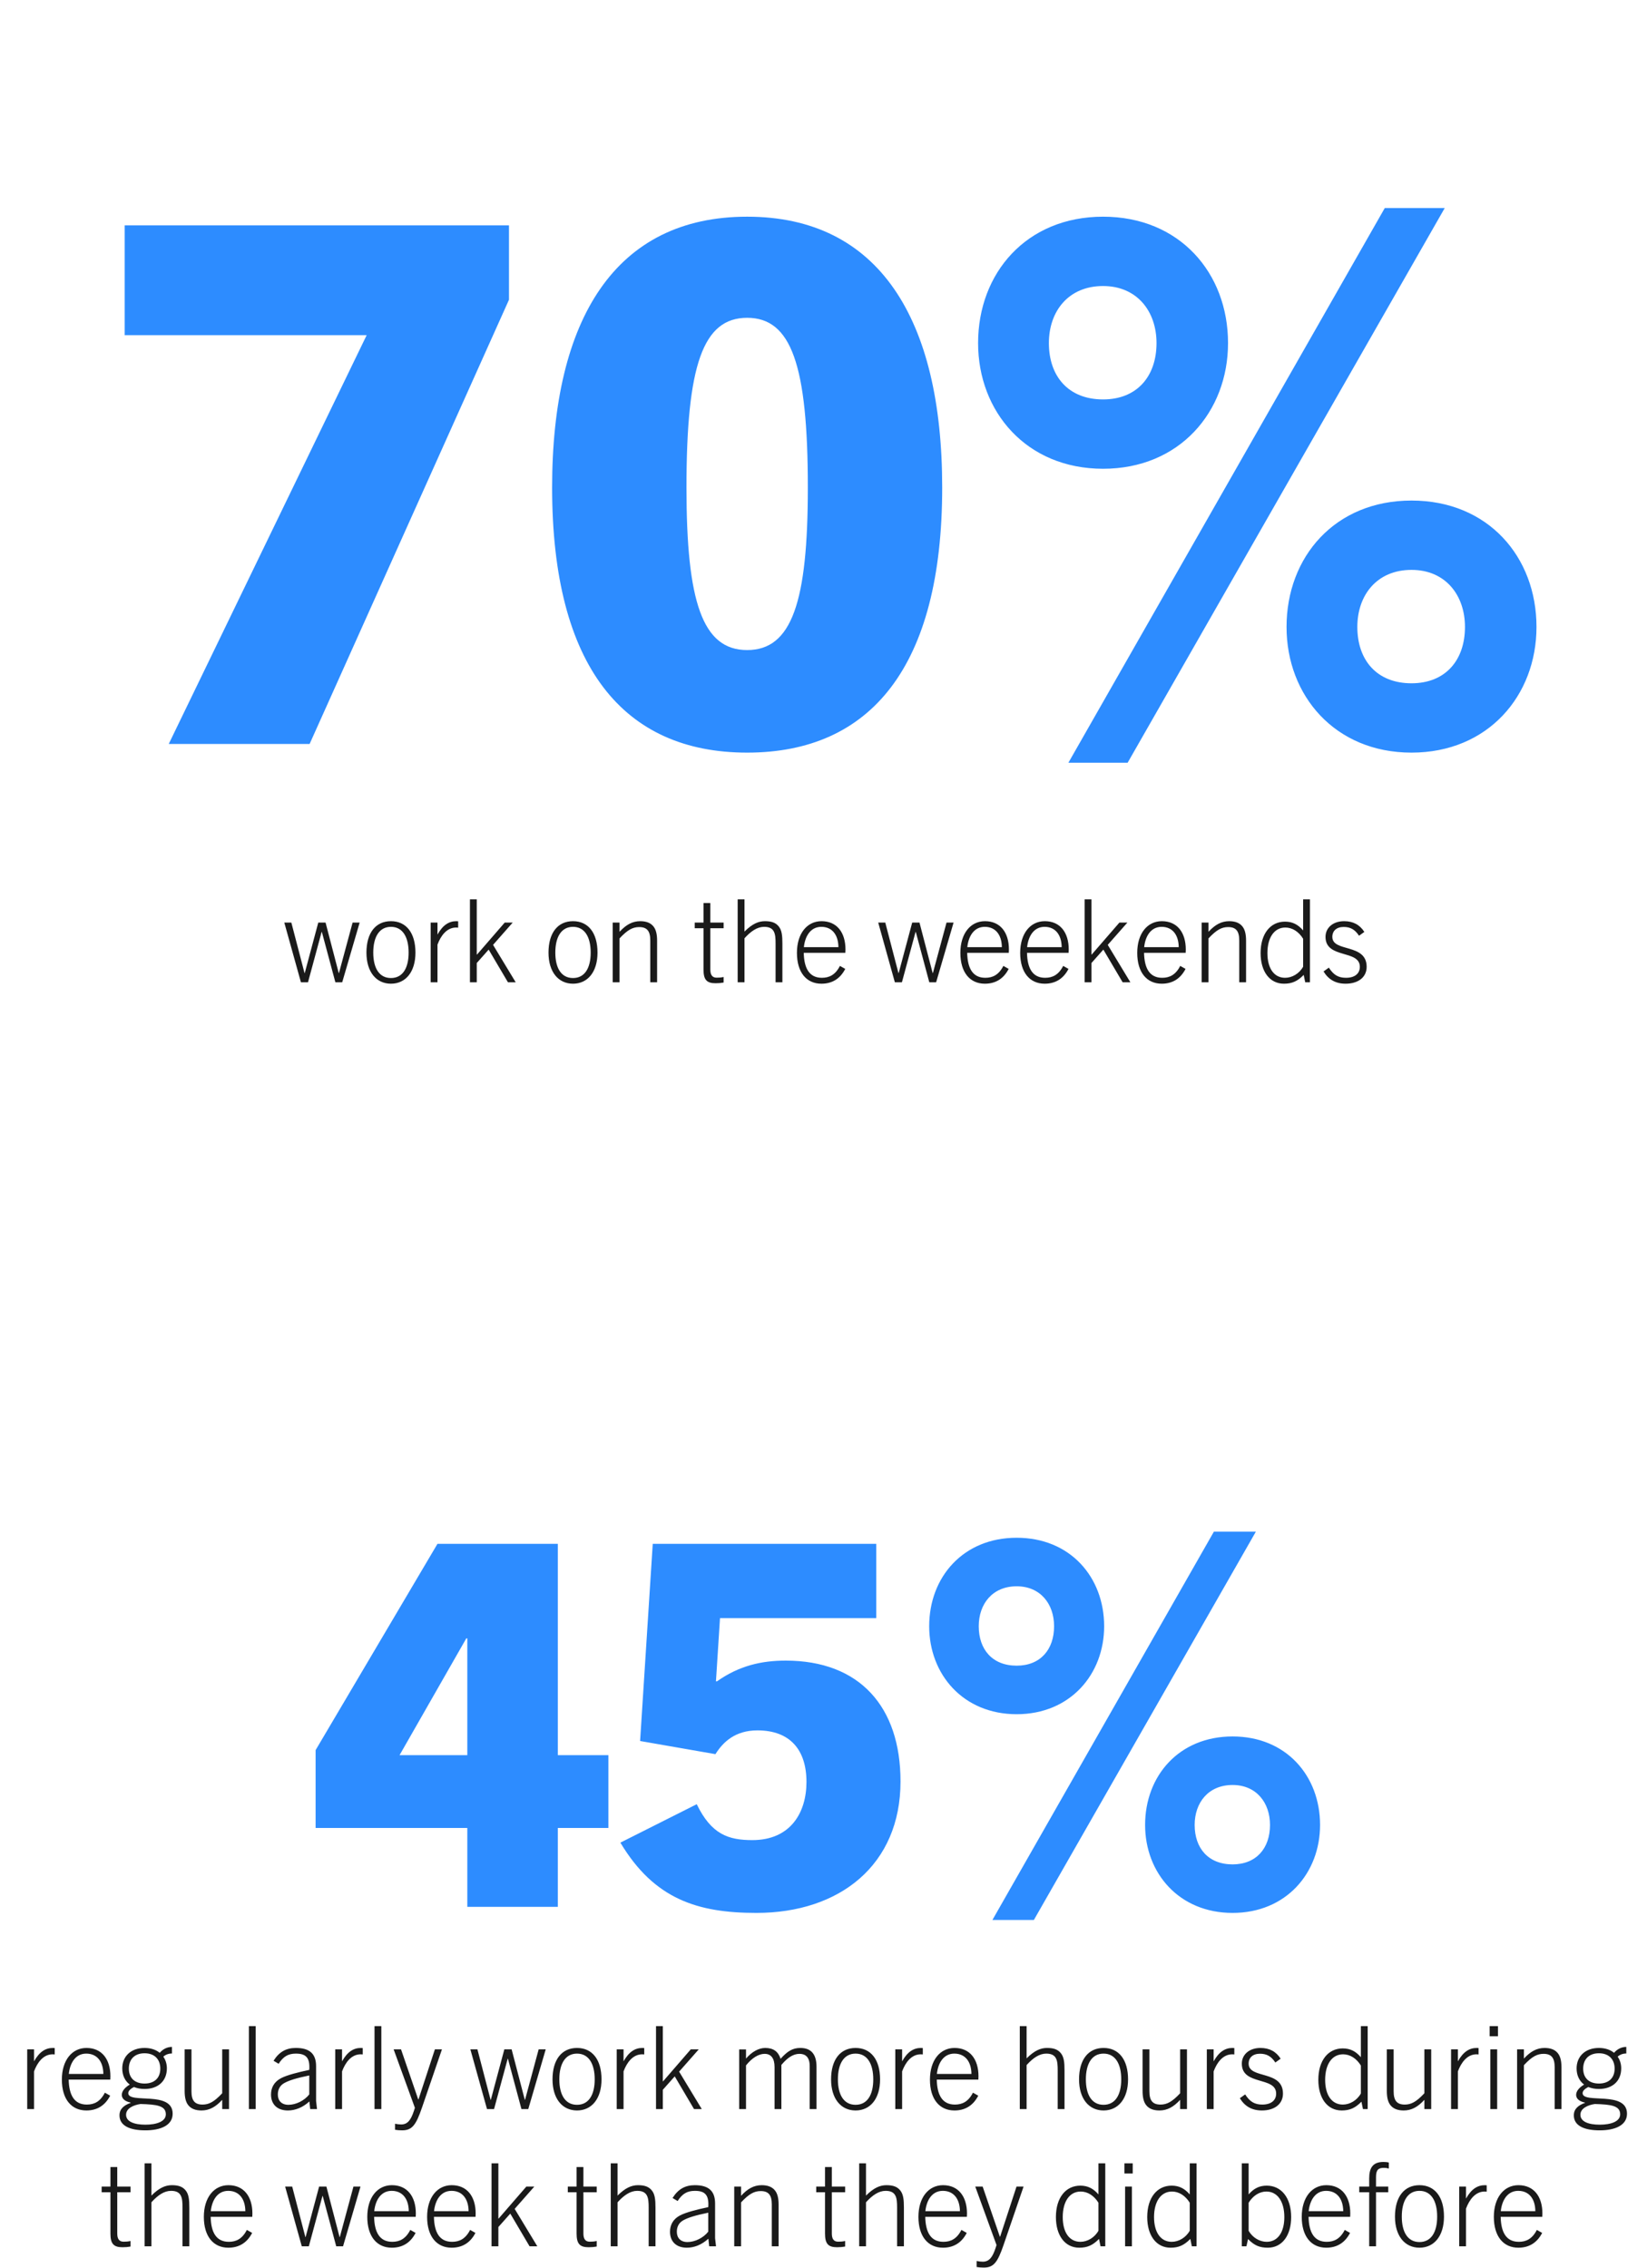 <svg width="228" height="314" viewBox="0 0 228 314" fill="none" xmlns="http://www.w3.org/2000/svg">
<path d="M42.861 103L70.46 41.5V31.2H17.261V46.4H50.761L23.36 103H42.861ZM103.431 104.2C120.531 104.2 130.431 92.3 130.431 67.5C130.431 44.1 121.631 30 103.431 30C85.231 30 76.431 44.1 76.431 67.5C76.431 92.3 86.331 104.2 103.431 104.2ZM103.431 90C97.231 90 95.031 83.3 95.031 67.5C95.031 50.5 97.331 44 103.431 44C109.531 44 111.831 50.5 111.831 67.5C111.831 83.3 109.631 90 103.431 90ZM152.701 55.3C147.901 55.3 145.201 52.1 145.201 47.5C145.201 43.1 147.901 39.6 152.701 39.6C157.401 39.6 160.101 43.1 160.101 47.5C160.101 52.1 157.401 55.3 152.701 55.3ZM152.701 64.9C163.301 64.9 170.001 57 170.001 47.5C170.001 37.8 163.301 30 152.701 30C142.101 30 135.401 37.8 135.401 47.5C135.401 57 142.101 64.9 152.701 64.9ZM156.101 105.6L200.001 28.8H191.701L147.901 105.6H156.101ZM195.401 94.6C190.601 94.6 187.901 91.4 187.901 86.8C187.901 82.4 190.601 78.9 195.401 78.9C200.101 78.9 202.801 82.4 202.801 86.8C202.801 91.4 200.101 94.6 195.401 94.6ZM195.401 104.2C206.001 104.2 212.701 96.3 212.701 86.8C212.701 77.1 206.001 69.3 195.401 69.3C184.801 69.3 178.101 77.1 178.101 86.8C178.101 96.3 184.801 104.2 195.401 104.2Z" fill="#2D8CFF"/>
<path d="M77.222 264V253.08H84.222V243H77.222V213.74H60.562L43.692 242.3V253.08H64.692V264H77.222ZM64.692 243H55.312L64.552 226.83H64.692V243ZM124.662 246.64C124.662 236.28 118.992 229.91 108.772 229.91C105.412 229.91 102.332 230.61 99.252 232.78H99.112L99.672 224.03H121.302V213.74H90.362L88.612 241.04L99.042 242.86C100.092 241.18 101.772 239.57 104.852 239.57C109.402 239.57 111.642 242.3 111.642 246.71C111.642 250.91 109.472 254.76 104.152 254.76C100.862 254.76 98.482 253.99 96.452 249.79L85.882 255.11C90.572 262.95 96.592 264.84 104.712 264.84C116.262 264.84 124.662 258.19 124.662 246.64ZM140.741 230.61C137.381 230.61 135.491 228.37 135.491 225.15C135.491 222.07 137.381 219.62 140.741 219.62C144.031 219.62 145.921 222.07 145.921 225.15C145.921 228.37 144.031 230.61 140.741 230.61ZM140.741 237.33C148.161 237.33 152.851 231.8 152.851 225.15C152.851 218.36 148.161 212.9 140.741 212.9C133.321 212.9 128.631 218.36 128.631 225.15C128.631 231.8 133.321 237.33 140.741 237.33ZM143.121 265.82L173.851 212.06H168.041L137.381 265.82H143.121ZM170.631 258.12C167.271 258.12 165.381 255.88 165.381 252.66C165.381 249.58 167.271 247.13 170.631 247.13C173.921 247.13 175.811 249.58 175.811 252.66C175.811 255.88 173.921 258.12 170.631 258.12ZM170.631 264.84C178.051 264.84 182.741 259.31 182.741 252.66C182.741 245.87 178.051 240.41 170.631 240.41C163.211 240.41 158.521 245.87 158.521 252.66C158.521 259.31 163.211 264.84 170.631 264.84Z" fill="#2D8CFF"/>
<path d="M47.372 136L49.788 127.728H48.812L46.924 134.72H46.892L45.068 127.728H44.06L42.188 134.72H42.156L40.332 127.728H39.356L41.66 136H42.636L44.524 129.024H44.556L46.428 136H47.372ZM54.12 136.192C56.168 136.192 57.512 134.544 57.512 131.888C57.512 129.152 56.232 127.536 54.12 127.536C52.008 127.536 50.728 129.152 50.728 131.888C50.728 134.544 52.072 136.192 54.12 136.192ZM54.12 135.408C52.488 135.408 51.672 134.016 51.672 131.888C51.672 129.744 52.488 128.32 54.12 128.32C55.752 128.32 56.568 129.744 56.568 131.888C56.568 134.016 55.752 135.408 54.12 135.408ZM60.562 136V130.784C61.01 129.568 61.842 128.416 63.138 128.416C63.186 128.416 63.298 128.416 63.426 128.432V127.552C63.314 127.536 63.266 127.536 63.17 127.536C62.162 127.536 61.298 128.064 60.562 129.392V127.728H59.618V136H60.562ZM71.392 136L68.256 130.816L70.976 127.728H69.872L66.032 132.16H66V124.512H65.056V136H66V133.328L67.648 131.472L70.32 136H71.392ZM79.323 136.192C81.371 136.192 82.715 134.544 82.715 131.888C82.715 129.152 81.435 127.536 79.323 127.536C77.211 127.536 75.931 129.152 75.931 131.888C75.931 134.544 77.275 136.192 79.323 136.192ZM79.323 135.408C77.691 135.408 76.875 134.016 76.875 131.888C76.875 129.744 77.691 128.32 79.323 128.32C80.955 128.32 81.771 129.744 81.771 131.888C81.771 134.016 80.955 135.408 79.323 135.408ZM90.965 136V130.24C90.965 129.376 90.821 128.704 90.453 128.256C90.069 127.776 89.461 127.536 88.629 127.536C87.557 127.536 86.677 128.016 85.765 129.008V127.728H84.821V136H85.765V129.92C86.885 128.72 87.605 128.352 88.485 128.352C89.573 128.352 90.021 128.912 90.021 130.192V136H90.965ZM100.174 135.264C99.806 135.344 99.534 135.36 99.214 135.36C98.59 135.36 98.334 134.96 98.334 134.224V128.512H100.174V127.728H98.334V125.024H97.39V127.728H96.174V128.512H97.39V134.24C97.39 135.648 97.838 136.128 99.054 136.128C99.486 136.128 99.822 136.096 100.174 136.032V135.264ZM108.31 136V130.656C108.31 129.52 108.23 128.784 107.798 128.256C107.382 127.744 106.806 127.536 105.894 127.536C105.014 127.536 104.15 127.888 103.062 128.976V124.512H102.118V136H103.062V129.904C103.958 128.912 104.838 128.32 105.782 128.32C107.254 128.32 107.366 129.296 107.366 130.624V136H108.31ZM117.01 134.144L116.274 133.728C115.65 134.96 114.802 135.376 113.778 135.376C112.034 135.376 111.314 134.064 111.266 131.92H117.026C117.042 131.712 117.042 131.568 117.042 131.456C117.042 129.104 115.858 127.536 113.73 127.536C111.73 127.536 110.322 129.232 110.322 131.92C110.322 134.64 111.65 136.192 113.714 136.192C115.09 136.192 116.258 135.6 117.01 134.144ZM113.698 128.32C115.218 128.32 116.05 129.456 116.066 131.136H111.282C111.442 129.632 112.194 128.32 113.698 128.32ZM129.591 136L132.007 127.728H131.031L129.143 134.72H129.111L127.287 127.728H126.279L124.407 134.72H124.375L122.551 127.728H121.575L123.879 136H124.855L126.743 129.024H126.775L128.647 136H129.591ZM139.635 134.144L138.899 133.728C138.275 134.96 137.427 135.376 136.403 135.376C134.659 135.376 133.939 134.064 133.891 131.92H139.651C139.667 131.712 139.667 131.568 139.667 131.456C139.667 129.104 138.483 127.536 136.355 127.536C134.355 127.536 132.947 129.232 132.947 131.92C132.947 134.64 134.275 136.192 136.339 136.192C137.715 136.192 138.883 135.6 139.635 134.144ZM136.323 128.32C137.843 128.32 138.675 129.456 138.691 131.136H133.907C134.067 129.632 134.819 128.32 136.323 128.32ZM147.916 134.144L147.18 133.728C146.556 134.96 145.708 135.376 144.684 135.376C142.94 135.376 142.22 134.064 142.172 131.92H147.932C147.948 131.712 147.948 131.568 147.948 131.456C147.948 129.104 146.764 127.536 144.636 127.536C142.636 127.536 141.228 129.232 141.228 131.92C141.228 134.64 142.556 136.192 144.62 136.192C145.996 136.192 147.164 135.6 147.916 134.144ZM144.604 128.32C146.124 128.32 146.956 129.456 146.972 131.136H142.188C142.348 129.632 143.1 128.32 144.604 128.32ZM156.485 136L153.349 130.816L156.069 127.728H154.965L151.125 132.16H151.093V124.512H150.149V136H151.093V133.328L152.741 131.472L155.413 136H156.485ZM164.119 134.144L163.383 133.728C162.759 134.96 161.911 135.376 160.887 135.376C159.143 135.376 158.423 134.064 158.375 131.92H164.135C164.151 131.712 164.151 131.568 164.151 131.456C164.151 129.104 162.967 127.536 160.839 127.536C158.839 127.536 157.431 129.232 157.431 131.92C157.431 134.64 158.759 136.192 160.823 136.192C162.199 136.192 163.367 135.6 164.119 134.144ZM160.807 128.32C162.327 128.32 163.159 129.456 163.175 131.136H158.391C158.551 129.632 159.303 128.32 160.807 128.32ZM172.497 136V130.24C172.497 129.376 172.353 128.704 171.985 128.256C171.601 127.776 170.993 127.536 170.161 127.536C169.089 127.536 168.209 128.016 167.297 129.008V127.728H166.353V136H167.297V129.92C168.417 128.72 169.137 128.352 170.017 128.352C171.105 128.352 171.553 128.912 171.553 130.192V136H172.497ZM181.341 136V124.512H180.397V128.816C179.677 127.984 178.909 127.6 177.885 127.6C175.885 127.6 174.509 129.248 174.509 131.952C174.509 134.496 175.757 136.192 177.741 136.192C178.861 136.192 179.613 135.856 180.477 134.976L180.685 136H181.341ZM180.397 133.84C179.853 134.816 178.845 135.376 177.901 135.376C176.381 135.376 175.453 134.08 175.453 131.952C175.453 129.808 176.397 128.416 177.933 128.416C178.877 128.416 179.773 128.96 180.397 129.968V133.84ZM188.871 129.024C188.247 128.048 187.335 127.536 186.071 127.536C184.551 127.536 183.495 128.432 183.495 129.712C183.495 132.784 188.247 131.44 188.247 133.856C188.247 134.784 187.559 135.376 186.327 135.376C185.271 135.376 184.599 134.976 183.959 133.968L183.223 134.496C183.895 135.6 184.871 136.192 186.279 136.192C188.007 136.192 189.191 135.312 189.191 133.856C189.191 130.56 184.439 131.872 184.439 129.712C184.439 128.88 185.015 128.336 186.007 128.336C186.919 128.336 187.559 128.672 188.135 129.552L188.871 129.024Z" fill="#1A1A1A"/>
<path d="M4.711 292V286.784C5.159 285.568 5.991 284.416 7.287 284.416C7.335 284.416 7.447 284.416 7.575 284.432V283.552C7.463 283.536 7.415 283.536 7.319 283.536C6.311 283.536 5.447 284.064 4.711 285.392V283.728H3.767V292H4.711ZM15.252 290.144L14.516 289.728C13.892 290.96 13.044 291.376 12.02 291.376C10.276 291.376 9.556 290.064 9.508 287.92H15.268C15.284 287.712 15.284 287.568 15.284 287.456C15.284 285.104 14.1 283.536 11.972 283.536C9.972 283.536 8.564 285.232 8.564 287.92C8.564 290.64 9.892 292.192 11.956 292.192C13.332 292.192 14.5 291.6 15.252 290.144ZM11.94 284.32C13.46 284.32 14.292 285.456 14.308 287.136H9.524C9.684 285.632 10.436 284.32 11.94 284.32ZM23.101 286.368C23.101 285.744 22.925 285.184 22.605 284.736C22.925 284.464 23.325 284.304 23.805 284.304V283.392C23.101 283.392 22.525 283.728 22.109 284.208C21.581 283.776 20.861 283.536 20.013 283.536C18.141 283.536 16.925 284.688 16.925 286.368C16.925 287.344 17.309 288.112 17.965 288.608C17.309 288.992 16.861 289.504 16.861 290.032C16.861 290.592 17.341 290.944 18.093 291.104V291.136C17.149 291.472 16.541 291.984 16.541 292.864C16.541 294.304 17.965 294.944 20.125 294.944C22.205 294.944 23.901 294.272 23.901 292.64C23.901 289.392 17.757 291.328 17.757 289.792C17.757 289.44 18.141 289.152 18.541 288.944C18.973 289.12 19.469 289.216 20.013 289.216C21.885 289.216 23.101 288.112 23.101 286.368ZM22.189 286.4C22.189 287.728 21.341 288.464 20.013 288.464C18.685 288.464 17.837 287.728 17.837 286.4C17.837 285.088 18.653 284.272 20.013 284.272C21.373 284.272 22.189 285.088 22.189 286.4ZM22.957 292.72C22.957 293.728 21.661 294.16 20.125 294.16C18.557 294.16 17.453 293.728 17.453 292.784C17.453 291.904 18.461 291.44 19.453 291.296C21.677 291.36 22.957 291.52 22.957 292.72ZM31.705 292V283.728H30.761V289.808C29.641 291.008 28.921 291.376 28.041 291.376C26.953 291.376 26.505 290.816 26.505 289.536V283.728H25.561V289.488C25.561 290.352 25.705 291.024 26.073 291.472C26.457 291.952 27.065 292.192 27.897 292.192C28.969 292.192 29.849 291.712 30.761 290.72V292H31.705ZM35.398 292V280.512H34.454V292H35.398ZM43.885 292L43.757 290.88V286.064C43.757 284.384 42.909 283.536 40.957 283.536C39.613 283.536 38.637 284.08 37.869 285.312L38.573 285.728C39.213 284.72 39.901 284.32 40.957 284.32C42.285 284.32 42.941 284.816 42.813 286.576C41.277 286.896 39.709 287.296 38.893 287.728C37.901 288.256 37.517 289.088 37.517 289.984C37.517 291.312 38.349 292.192 39.853 292.192C40.861 292.192 41.901 291.792 42.829 290.944L42.941 292H43.885ZM42.813 289.968C42.125 290.848 40.941 291.408 39.933 291.408C38.989 291.408 38.461 290.848 38.461 289.984C38.461 289.312 38.733 288.768 39.293 288.432C39.981 288.032 41.021 287.712 42.813 287.344V289.968ZM47.351 292V286.784C47.799 285.568 48.631 284.416 49.927 284.416C49.975 284.416 50.087 284.416 50.215 284.432V283.552C50.103 283.536 50.055 283.536 49.959 283.536C48.951 283.536 48.087 284.064 47.351 285.392V283.728H46.407V292H47.351ZM52.789 292V280.512H51.845V292H52.789ZM58.412 291.808L61.18 283.728H60.204L57.932 290.672H57.9L55.516 283.728H54.492L57.436 291.824L57.292 292.272C56.86 293.584 56.38 294.128 55.532 294.128C55.276 294.128 55.02 294.096 54.684 294.032V294.864C54.972 294.912 55.276 294.944 55.66 294.944C57.036 294.944 57.58 294.24 58.412 291.808ZM73.13 292L75.546 283.728H74.57L72.682 290.72H72.65L70.826 283.728H69.818L67.946 290.72H67.914L66.09 283.728H65.114L67.418 292H68.394L70.282 285.024H70.314L72.186 292H73.13ZM79.878 292.192C81.926 292.192 83.27 290.544 83.27 287.888C83.27 285.152 81.99 283.536 79.878 283.536C77.766 283.536 76.486 285.152 76.486 287.888C76.486 290.544 77.83 292.192 79.878 292.192ZM79.878 291.408C78.246 291.408 77.43 290.016 77.43 287.888C77.43 285.744 78.246 284.32 79.878 284.32C81.51 284.32 82.326 285.744 82.326 287.888C82.326 290.016 81.51 291.408 79.878 291.408ZM86.32 292V286.784C86.768 285.568 87.6 284.416 88.896 284.416C88.944 284.416 89.056 284.416 89.184 284.432V283.552C89.072 283.536 89.024 283.536 88.928 283.536C87.92 283.536 87.056 284.064 86.32 285.392V283.728H85.376V292H86.32ZM97.15 292L94.013 286.816L96.734 283.728H95.629L91.79 288.16H91.757V280.512H90.814V292H91.757V289.328L93.406 287.472L96.078 292H97.15ZM113.033 292V286.144C113.033 284.496 112.361 283.536 110.793 283.536C109.737 283.536 109.017 283.968 108.057 285.04C107.737 284.032 107.065 283.536 105.929 283.536C105.033 283.536 104.057 284.08 103.273 285.008V283.744H102.329V292H103.273V285.952C104.073 284.944 105.001 284.352 105.849 284.352C106.761 284.352 107.225 284.992 107.225 286.192V292H108.169V285.888C109.049 284.832 109.849 284.352 110.681 284.352C111.385 284.352 112.089 284.688 112.089 286.048V292H113.033ZM118.441 292.192C120.489 292.192 121.833 290.544 121.833 287.888C121.833 285.152 120.553 283.536 118.441 283.536C116.329 283.536 115.049 285.152 115.049 287.888C115.049 290.544 116.393 292.192 118.441 292.192ZM118.441 291.408C116.809 291.408 115.993 290.016 115.993 287.888C115.993 285.744 116.809 284.32 118.441 284.32C120.073 284.32 120.889 285.744 120.889 287.888C120.889 290.016 120.073 291.408 118.441 291.408ZM124.883 292V286.784C125.331 285.568 126.163 284.416 127.459 284.416C127.507 284.416 127.619 284.416 127.747 284.432V283.552C127.635 283.536 127.587 283.536 127.491 283.536C126.483 283.536 125.619 284.064 124.883 285.392V283.728H123.939V292H124.883ZM135.424 290.144L134.688 289.728C134.064 290.96 133.216 291.376 132.192 291.376C130.448 291.376 129.728 290.064 129.68 287.92H135.44C135.456 287.712 135.456 287.568 135.456 287.456C135.456 285.104 134.272 283.536 132.144 283.536C130.144 283.536 128.736 285.232 128.736 287.92C128.736 290.64 130.064 292.192 132.128 292.192C133.504 292.192 134.672 291.6 135.424 290.144ZM132.112 284.32C133.632 284.32 134.464 285.456 134.48 287.136H129.696C129.856 285.632 130.608 284.32 132.112 284.32ZM147.365 292V286.656C147.365 285.52 147.285 284.784 146.853 284.256C146.437 283.744 145.861 283.536 144.949 283.536C144.069 283.536 143.205 283.888 142.117 284.976V280.512H141.173V292H142.117V285.904C143.013 284.912 143.893 284.32 144.837 284.32C146.309 284.32 146.421 285.296 146.421 286.624V292H147.365ZM152.769 292.192C154.817 292.192 156.161 290.544 156.161 287.888C156.161 285.152 154.881 283.536 152.769 283.536C150.657 283.536 149.377 285.152 149.377 287.888C149.377 290.544 150.721 292.192 152.769 292.192ZM152.769 291.408C151.137 291.408 150.321 290.016 150.321 287.888C150.321 285.744 151.137 284.32 152.769 284.32C154.401 284.32 155.217 285.744 155.217 287.888C155.217 290.016 154.401 291.408 152.769 291.408ZM164.315 292V283.728H163.371V289.808C162.251 291.008 161.531 291.376 160.651 291.376C159.563 291.376 159.115 290.816 159.115 289.536V283.728H158.171V289.488C158.171 290.352 158.315 291.024 158.683 291.472C159.067 291.952 159.675 292.192 160.507 292.192C161.579 292.192 162.459 291.712 163.371 290.72V292H164.315ZM168.008 292V286.784C168.456 285.568 169.288 284.416 170.584 284.416C170.632 284.416 170.744 284.416 170.872 284.432V283.552C170.76 283.536 170.712 283.536 170.616 283.536C169.608 283.536 168.744 284.064 168.008 285.392V283.728H167.064V292H168.008ZM177.285 285.024C176.661 284.048 175.749 283.536 174.485 283.536C172.965 283.536 171.909 284.432 171.909 285.712C171.909 288.784 176.661 287.44 176.661 289.856C176.661 290.784 175.973 291.376 174.741 291.376C173.685 291.376 173.013 290.976 172.373 289.968L171.637 290.496C172.309 291.6 173.285 292.192 174.693 292.192C176.421 292.192 177.605 291.312 177.605 289.856C177.605 286.56 172.853 287.872 172.853 285.712C172.853 284.88 173.429 284.336 174.421 284.336C175.333 284.336 175.973 284.672 176.549 285.552L177.285 285.024ZM189.334 292V280.512H188.39V284.816C187.67 283.984 186.902 283.6 185.878 283.6C183.878 283.6 182.502 285.248 182.502 287.952C182.502 290.496 183.75 292.192 185.734 292.192C186.854 292.192 187.606 291.856 188.47 290.976L188.678 292H189.334ZM188.39 289.84C187.846 290.816 186.838 291.376 185.894 291.376C184.374 291.376 183.446 290.08 183.446 287.952C183.446 285.808 184.39 284.416 185.926 284.416C186.87 284.416 187.766 284.96 188.39 285.968V289.84ZM198.127 292V283.728H197.183V289.808C196.063 291.008 195.343 291.376 194.463 291.376C193.375 291.376 192.927 290.816 192.927 289.536V283.728H191.983V289.488C191.983 290.352 192.127 291.024 192.495 291.472C192.879 291.952 193.487 292.192 194.319 292.192C195.391 292.192 196.271 291.712 197.183 290.72V292H198.127ZM201.82 292V286.784C202.268 285.568 203.1 284.416 204.396 284.416C204.444 284.416 204.556 284.416 204.684 284.432V283.552C204.572 283.536 204.524 283.536 204.428 283.536C203.42 283.536 202.556 284.064 201.82 285.392V283.728H200.876V292H201.82ZM207.37 281.92V280.512H206.218V281.92H207.37ZM207.258 292V283.728H206.314V292H207.258ZM216.161 292V286.24C216.161 285.376 216.017 284.704 215.649 284.256C215.265 283.776 214.657 283.536 213.825 283.536C212.753 283.536 211.873 284.016 210.961 285.008V283.728H210.017V292H210.961V285.92C212.081 284.72 212.801 284.352 213.681 284.352C214.769 284.352 215.217 284.912 215.217 286.192V292H216.161ZM224.43 286.368C224.43 285.744 224.254 285.184 223.934 284.736C224.254 284.464 224.654 284.304 225.134 284.304V283.392C224.43 283.392 223.854 283.728 223.438 284.208C222.91 283.776 222.19 283.536 221.342 283.536C219.47 283.536 218.254 284.688 218.254 286.368C218.254 287.344 218.638 288.112 219.294 288.608C218.638 288.992 218.19 289.504 218.19 290.032C218.19 290.592 218.67 290.944 219.422 291.104V291.136C218.478 291.472 217.87 291.984 217.87 292.864C217.87 294.304 219.294 294.944 221.454 294.944C223.534 294.944 225.23 294.272 225.23 292.64C225.23 289.392 219.086 291.328 219.086 289.792C219.086 289.44 219.47 289.152 219.87 288.944C220.302 289.12 220.798 289.216 221.342 289.216C223.214 289.216 224.43 288.112 224.43 286.368ZM223.518 286.4C223.518 287.728 222.67 288.464 221.342 288.464C220.014 288.464 219.166 287.728 219.166 286.4C219.166 285.088 219.982 284.272 221.342 284.272C222.702 284.272 223.518 285.088 223.518 286.4ZM224.286 292.72C224.286 293.728 222.99 294.16 221.454 294.16C219.886 294.16 218.782 293.728 218.782 292.784C218.782 291.904 219.789 291.44 220.782 291.296C223.006 291.36 224.286 291.52 224.286 292.72ZM18.072 310.264C17.704 310.344 17.432 310.36 17.112 310.36C16.488 310.36 16.232 309.96 16.232 309.224V303.512H18.072V302.728H16.232V300.024H15.288V302.728H14.072V303.512H15.288V309.24C15.288 310.648 15.736 311.128 16.952 311.128C17.384 311.128 17.72 311.096 18.072 311.032V310.264ZM26.209 311V305.656C26.209 304.52 26.129 303.784 25.697 303.256C25.281 302.744 24.705 302.536 23.793 302.536C22.913 302.536 22.049 302.888 20.961 303.976V299.512H20.017V311H20.961V304.904C21.857 303.912 22.737 303.32 23.681 303.32C25.153 303.32 25.265 304.296 25.265 305.624V311H26.209ZM34.908 309.144L34.172 308.728C33.548 309.96 32.7 310.376 31.676 310.376C29.932 310.376 29.212 309.064 29.164 306.92H34.924C34.94 306.712 34.94 306.568 34.94 306.456C34.94 304.104 33.756 302.536 31.628 302.536C29.628 302.536 28.22 304.232 28.22 306.92C28.22 309.64 29.548 311.192 31.612 311.192C32.988 311.192 34.156 310.6 34.908 309.144ZM31.596 303.32C33.116 303.32 33.948 304.456 33.964 306.136H29.18C29.34 304.632 30.092 303.32 31.596 303.32ZM47.489 311L49.905 302.728H48.929L47.041 309.72H47.009L45.185 302.728H44.177L42.305 309.72H42.273L40.449 302.728H39.473L41.777 311H42.753L44.641 304.024H44.673L46.545 311H47.489ZM57.533 309.144L56.797 308.728C56.173 309.96 55.325 310.376 54.301 310.376C52.557 310.376 51.837 309.064 51.789 306.92H57.549C57.565 306.712 57.565 306.568 57.565 306.456C57.565 304.104 56.381 302.536 54.253 302.536C52.253 302.536 50.845 304.232 50.845 306.92C50.845 309.64 52.173 311.192 54.237 311.192C55.613 311.192 56.781 310.6 57.533 309.144ZM54.221 303.32C55.741 303.32 56.573 304.456 56.589 306.136H51.805C51.965 304.632 52.717 303.32 54.221 303.32ZM65.815 309.144L65.079 308.728C64.455 309.96 63.607 310.376 62.583 310.376C60.839 310.376 60.119 309.064 60.071 306.92H65.831C65.847 306.712 65.847 306.568 65.847 306.456C65.847 304.104 64.663 302.536 62.535 302.536C60.535 302.536 59.127 304.232 59.127 306.92C59.127 309.64 60.455 311.192 62.519 311.192C63.895 311.192 65.063 310.6 65.815 309.144ZM62.503 303.32C64.023 303.32 64.855 304.456 64.871 306.136H60.087C60.247 304.632 60.999 303.32 62.503 303.32ZM74.384 311L71.248 305.816L73.968 302.728H72.864L69.024 307.16H68.992V299.512H68.048V311H68.992V308.328L70.64 306.472L73.312 311H74.384ZM82.603 310.264C82.236 310.344 81.963 310.36 81.644 310.36C81.019 310.36 80.763 309.96 80.763 309.224V303.512H82.603V302.728H80.763V300.024H79.82V302.728H78.603V303.512H79.82V309.24C79.82 310.648 80.267 311.128 81.484 311.128C81.915 311.128 82.251 311.096 82.603 311.032V310.264ZM90.74 311V305.656C90.74 304.52 90.66 303.784 90.228 303.256C89.812 302.744 89.236 302.536 88.324 302.536C87.444 302.536 86.58 302.888 85.492 303.976V299.512H84.548V311H85.492V304.904C86.388 303.912 87.268 303.32 88.212 303.32C89.684 303.32 89.796 304.296 89.796 305.624V311H90.74ZM99.12 311L98.992 309.88V305.064C98.992 303.384 98.144 302.536 96.192 302.536C94.848 302.536 93.872 303.08 93.104 304.312L93.808 304.728C94.448 303.72 95.136 303.32 96.192 303.32C97.52 303.32 98.176 303.816 98.048 305.576C96.512 305.896 94.944 306.296 94.128 306.728C93.136 307.256 92.752 308.088 92.752 308.984C92.752 310.312 93.584 311.192 95.088 311.192C96.096 311.192 97.136 310.792 98.064 309.944L98.176 311H99.12ZM98.048 308.968C97.36 309.848 96.176 310.408 95.168 310.408C94.224 310.408 93.696 309.848 93.696 308.984C93.696 308.312 93.968 307.768 94.528 307.432C95.216 307.032 96.256 306.712 98.048 306.344V308.968ZM107.786 311V305.24C107.786 304.376 107.642 303.704 107.274 303.256C106.89 302.776 106.282 302.536 105.45 302.536C104.378 302.536 103.498 303.016 102.586 304.008V302.728H101.642V311H102.586V304.92C103.706 303.72 104.426 303.352 105.306 303.352C106.394 303.352 106.842 303.912 106.842 305.192V311H107.786ZM116.994 310.264C116.626 310.344 116.354 310.36 116.034 310.36C115.41 310.36 115.154 309.96 115.154 309.224V303.512H116.994V302.728H115.154V300.024H114.21V302.728H112.994V303.512H114.21V309.24C114.21 310.648 114.658 311.128 115.874 311.128C116.306 311.128 116.642 311.096 116.994 311.032V310.264ZM125.131 311V305.656C125.131 304.52 125.051 303.784 124.619 303.256C124.203 302.744 123.627 302.536 122.715 302.536C121.835 302.536 120.971 302.888 119.883 303.976V299.512H118.939V311H119.883V304.904C120.779 303.912 121.659 303.32 122.603 303.32C124.075 303.32 124.187 304.296 124.187 305.624V311H125.131ZM133.83 309.144L133.094 308.728C132.47 309.96 131.622 310.376 130.598 310.376C128.854 310.376 128.134 309.064 128.086 306.92H133.846C133.862 306.712 133.862 306.568 133.862 306.456C133.862 304.104 132.678 302.536 130.55 302.536C128.55 302.536 127.142 304.232 127.142 306.92C127.142 309.64 128.47 311.192 130.534 311.192C131.91 311.192 133.078 310.6 133.83 309.144ZM130.518 303.32C132.038 303.32 132.87 304.456 132.886 306.136H128.102C128.262 304.632 129.014 303.32 130.518 303.32ZM138.928 310.808L141.696 302.728H140.72L138.448 309.672H138.416L136.032 302.728H135.008L137.952 310.824L137.808 311.272C137.376 312.584 136.896 313.128 136.048 313.128C135.792 313.128 135.536 313.096 135.2 313.032V313.864C135.488 313.912 135.792 313.944 136.176 313.944C137.552 313.944 138.096 313.24 138.928 310.808ZM153.006 311V299.512H152.062V303.816C151.342 302.984 150.574 302.6 149.549 302.6C147.549 302.6 146.174 304.248 146.174 306.952C146.174 309.496 147.422 311.192 149.406 311.192C150.526 311.192 151.278 310.856 152.142 309.976L152.35 311H153.006ZM152.062 308.84C151.518 309.816 150.51 310.376 149.566 310.376C148.046 310.376 147.118 309.08 147.118 306.952C147.118 304.808 148.062 303.416 149.598 303.416C150.542 303.416 151.438 303.96 152.062 304.968V308.84ZM156.807 300.92V299.512H155.655V300.92H156.807ZM156.695 311V302.728H155.751V311H156.695ZM165.646 311V299.512H164.702V303.816C163.982 302.984 163.214 302.6 162.19 302.6C160.19 302.6 158.814 304.248 158.814 306.952C158.814 309.496 160.062 311.192 162.046 311.192C163.166 311.192 163.918 310.856 164.782 309.976L164.99 311H165.646ZM164.702 308.84C164.158 309.816 163.15 310.376 162.206 310.376C160.686 310.376 159.758 309.08 159.758 306.952C159.758 304.808 160.702 303.416 162.238 303.416C163.182 303.416 164.078 303.96 164.702 304.968V308.84ZM172.547 311L172.771 309.992C173.635 310.888 174.387 311.192 175.507 311.192C177.491 311.192 178.739 309.496 178.739 306.952C178.739 304.248 177.363 302.6 175.363 302.6C174.339 302.6 173.571 302.984 172.851 303.816V299.512H171.907V311H172.547ZM172.851 304.968C173.475 303.96 174.371 303.416 175.315 303.416C176.851 303.416 177.795 304.808 177.795 306.952C177.795 309.08 176.867 310.376 175.347 310.376C174.403 310.376 173.395 309.816 172.851 308.84V304.968ZM186.893 309.144L186.157 308.728C185.533 309.96 184.685 310.376 183.661 310.376C181.917 310.376 181.197 309.064 181.149 306.92H186.909C186.925 306.712 186.925 306.568 186.925 306.456C186.925 304.104 185.741 302.536 183.613 302.536C181.613 302.536 180.205 304.232 180.205 306.92C180.205 309.64 181.533 311.192 183.597 311.192C184.973 311.192 186.141 310.6 186.893 309.144ZM183.581 303.32C185.101 303.32 185.933 304.456 185.949 306.136H181.165C181.325 304.632 182.077 303.32 183.581 303.32ZM190.486 311V303.512H192.182V302.728H190.486V301.416C190.486 300.392 190.822 300.136 191.59 300.136C191.814 300.136 192.038 300.168 192.262 300.232V299.4C191.99 299.336 191.75 299.32 191.51 299.32C190.054 299.32 189.542 300.136 189.542 301.592V302.728H188.166V303.512H189.542V311H190.486ZM196.503 311.192C198.551 311.192 199.895 309.544 199.895 306.888C199.895 304.152 198.615 302.536 196.503 302.536C194.391 302.536 193.111 304.152 193.111 306.888C193.111 309.544 194.455 311.192 196.503 311.192ZM196.503 310.408C194.871 310.408 194.055 309.016 194.055 306.888C194.055 304.744 194.871 303.32 196.503 303.32C198.135 303.32 198.951 304.744 198.951 306.888C198.951 309.016 198.135 310.408 196.503 310.408ZM202.945 311V305.784C203.393 304.568 204.225 303.416 205.521 303.416C205.569 303.416 205.681 303.416 205.809 303.432V302.552C205.697 302.536 205.649 302.536 205.553 302.536C204.545 302.536 203.681 303.064 202.945 304.392V302.728H202.001V311H202.945ZM213.487 309.144L212.751 308.728C212.127 309.96 211.279 310.376 210.255 310.376C208.511 310.376 207.791 309.064 207.743 306.92H213.503C213.519 306.712 213.519 306.568 213.519 306.456C213.519 304.104 212.335 302.536 210.207 302.536C208.207 302.536 206.799 304.232 206.799 306.92C206.799 309.64 208.127 311.192 210.191 311.192C211.567 311.192 212.735 310.6 213.487 309.144ZM210.174 303.32C211.695 303.32 212.527 304.456 212.543 306.136H207.759C207.919 304.632 208.671 303.32 210.174 303.32Z" fill="#1A1A1A"/>
</svg>
